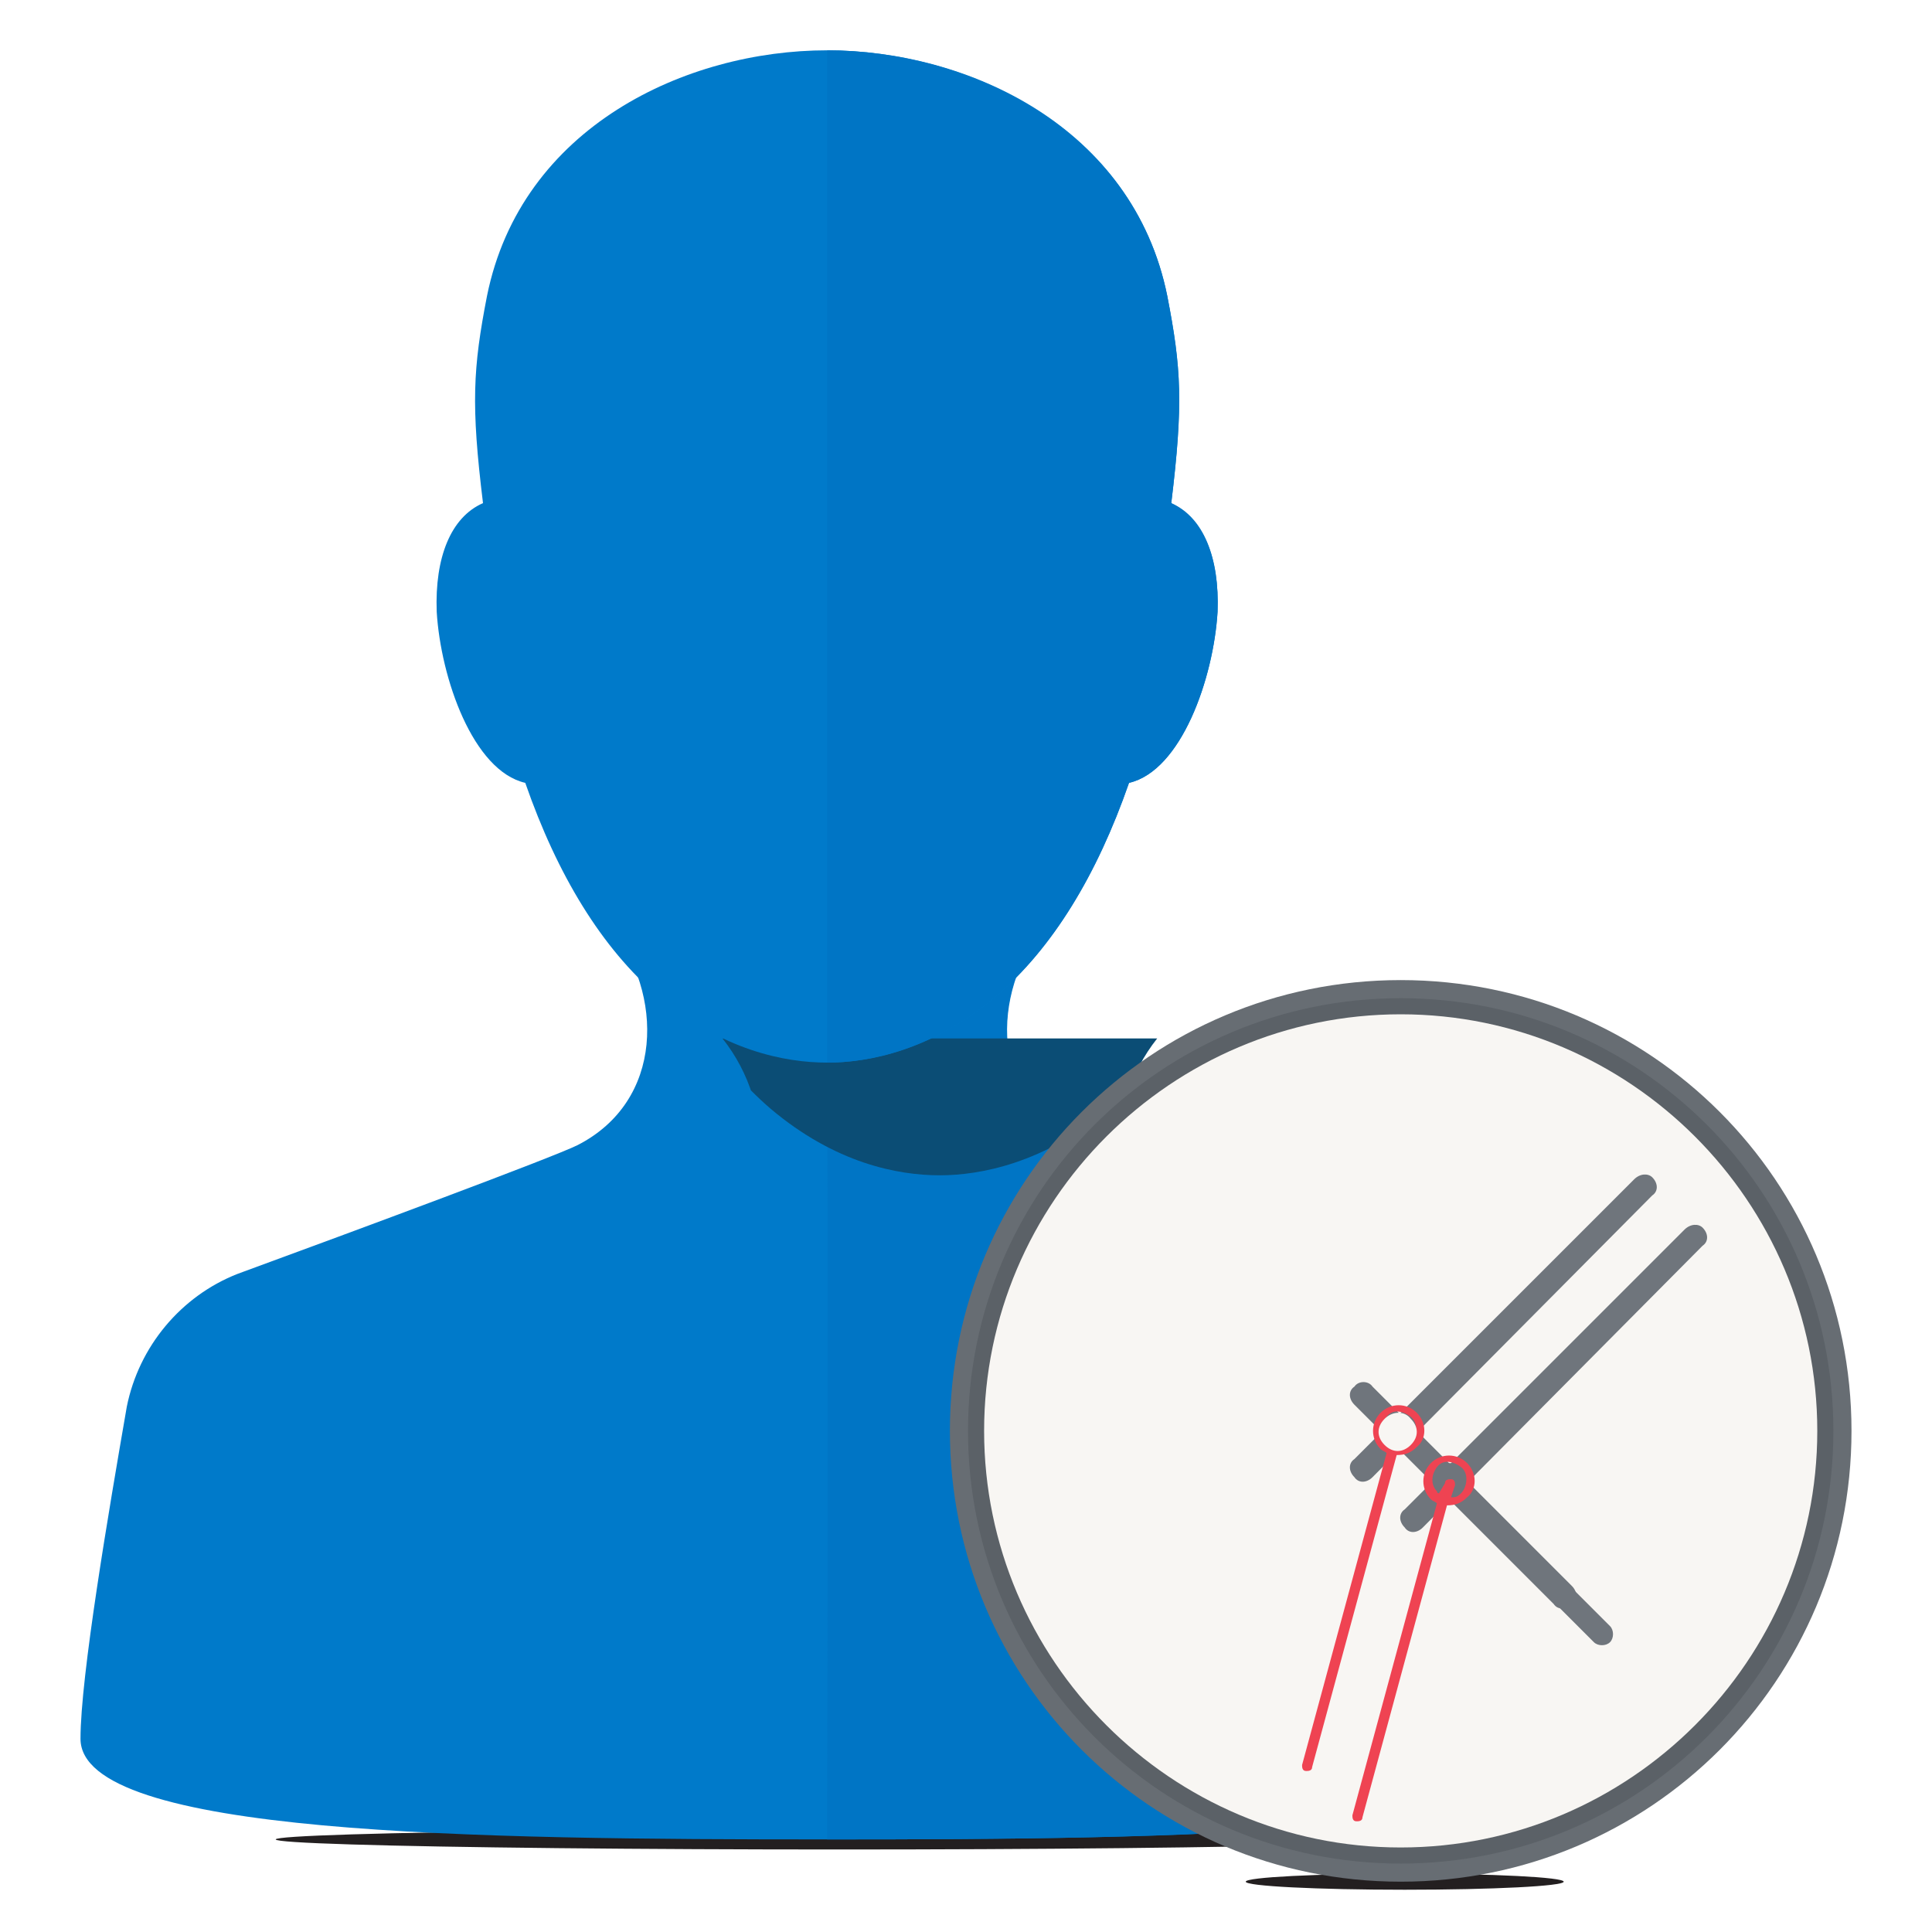 <svg id="Layer_1" xmlns="http://www.w3.org/2000/svg" xmlns:xlink="http://www.w3.org/1999/xlink" width="96" height="96"><style>.st0{filter:url(#fc-castShadow)}.st1{fill-rule:evenodd;clip-rule:evenodd;fill:#231f20}.st2,.st3{fill:#007aca;filter:url(#fc-bevelBox)}.st3{fill:#0075c5}.st8{display:none;fill-rule:evenodd;clip-rule:evenodd}.st10{filter:url(#fc-smallLongShadow)}.st10,.st11,.st13{fill-rule:evenodd;clip-rule:evenodd;fill:#6f757c}.st13{fill:#ef4352}</style><filter height="300%" id="fc-smallLongShadow" width="300%" x="-70%" y="-70%"><feGaussianBlur in="SourceGraphic" result="blur" stdDeviation=".3"/><feOffset dx=".2" dy=".2" in="blur" result="offsetblur1"/><feOffset dx=".8" dy=".8" in="blur" result="offsetblur2"/><feOffset dx="1.5" dy="1.5" in="blur" result="offsetblur3"/><feComponentTransfer in="offsetblur1" result="shadow1"><feFuncA slope=".5" type="linear"/></feComponentTransfer><feComponentTransfer in="offsetblur2" result="shadow2"><feFuncA slope=".1" type="linear"/></feComponentTransfer><feComponentTransfer in="offsetblur3" result="shadow3"><feFuncA slope=".05" type="linear"/></feComponentTransfer><feMerge><feMergeNode in="shadow1"/><feMergeNode in="shadow2"/><feMergeNode in="shadow3"/></feMerge></filter><filter height="300%" id="fc-longShadow" width="300%" x="-70%" y="-70%"><feGaussianBlur in="SourceGraphic" result="blur" stdDeviation=".65"/><feOffset dx=".8" dy=".8" in="blur" result="offsetblur1"/><feOffset dx="1.8" dy="1.8" in="blur" result="offsetblur2"/><feOffset dx="3" dy="3" in="blur" result="offsetblur3"/><feComponentTransfer in="offsetblur1" result="shadow1"><feFuncA slope=".3" type="linear"/></feComponentTransfer><feComponentTransfer in="offsetblur2" result="shadow2"><feFuncA slope=".1" type="linear"/></feComponentTransfer><feComponentTransfer in="offsetblur3" result="shadow3"><feFuncA slope=".03" type="linear"/></feComponentTransfer><feMerge><feMergeNode in="shadow1"/><feMergeNode in="shadow2"/><feMergeNode in="shadow3"/></feMerge></filter><filter height="300%" id="fc-castShadow" width="300%" x="-70%" y="-70%"><feGaussianBlur in="SourceGraphic" result="blur" stdDeviation="6,.2"/><feComponentTransfer in="blur" result="shadow1"><feFuncA slope=".55" type="linear"/></feComponentTransfer></filter><filter height="200%" id="fc-bevelMinBox" width="200%"><feGaussianBlur in="SourceAlpha" result="blur"/><feOffset dy=".3"/><feComposite in2="SourceAlpha" k2="-1" k3="1" operator="arithmetic" result="hlDiff"/><feFlood flood-color="#fff" flood-opacity=".05"/><feComposite in2="hlDiff" operator="in"/><feComposite in2="SourceGraphic" result="withGlow"/><feOffset dy="-.3" in="blur"/><feComposite in2="SourceAlpha" k2="-1" k3="1" operator="arithmetic" result="shadowDiff"/><feFlood flood-color="#000" flood-opacity=".25"/><feComposite in2="shadowDiff" operator="in"/><feComposite in2="withGlow"/></filter><filter height="200%" id="fc-bevelBox" width="200%"><feGaussianBlur in="SourceAlpha" result="blur"/><feOffset dy="1"/><feComposite in2="SourceAlpha" k2="-1" k3="1" operator="arithmetic" result="hlDiff"/><feFlood flood-color="#fff" flood-opacity=".05"/><feComposite in2="hlDiff" operator="in"/><feComposite in2="SourceGraphic" result="withGlow"/><feOffset dy="-1" in="blur"/><feComposite in2="SourceAlpha" k2="-1" k3="1" operator="arithmetic" result="shadowDiff"/><feFlood flood-color="#000" flood-opacity=".25"/><feComposite in2="shadowDiff" operator="in"/><feComposite in2="withGlow"/></filter><g class="st0"><ellipse class="st1" cx="69.8" cy="93.5" rx="7.9" ry=".4"/></g><g class="st0"><ellipse class="st1" cx="41.7" cy="91.4" rx="28" ry=".5"/></g><path id="body" class="st2" d="M41.1 91.4c-17.4 0-37.1-.2-37.1-5 0-3.1 1.4-11.3 2.3-16.5.6-3 2.7-5.5 5.5-6.6 6-2.2 15.7-5.8 16.9-6.4C33 54.7 33 49.4 30.3 46h21.6c-2.7 3.4-2.7 8.7 1.6 10.8 1.1.6 10.9 4.2 16.9 6.4 2.9 1.1 5 3.6 5.5 6.5 1 5.3 2.4 13.5 2.4 16.6-.1 4.9-19.9 5.1-37.2 5.1z"/><path id="self-shadow_2_" class="st3" d="M41.1 91.4c17.4 0 37.1-.2 37.1-5 0-3.1-1.4-11.3-2.4-16.6-.6-3-2.7-5.5-5.5-6.5-6-2.2-15.7-5.9-16.9-6.4-4.2-2.1-4.2-7.5-1.6-10.8H41c.2-.1.1 45.3.1 45.3z"/><g id="self-shadow_1_"><defs><path id="SVGID_1_" d="M41.1 91.4c-17.4 0-37.1-.2-37.1-5 0-3.1 1.4-11.3 2.3-16.5.6-3 2.7-5.5 5.5-6.6 6-2.2 15.7-5.8 16.9-6.4C33 54.7 33 49.4 30.3 46h21.6c-2.7 3.4-2.7 8.7 1.6 10.8 1.1.6 10.9 4.2 16.9 6.4 2.9 1.1 5 3.6 5.5 6.5 1 5.3 2.4 13.5 2.4 16.6-.1 4.9-19.9 5.1-37.2 5.1z"/></defs><clipPath id="SVGID_2_"><use xlink:href="#SVGID_1_" overflow="visible"/></clipPath><path d="M41.1 52.8c-2.1 0-5.2-.6-8.4-3.3-2.8-2.4-5-6-6.6-10.6-2.6-.6-4.2-5.2-4.4-8.5-.1-2.7.7-4.7 2.3-5.4-.6-4.9-.5-6.7.2-10.3 1.7-8.4 9.9-12.2 16.9-12.2S56.3 6.3 58 14.7c.7 3.6.8 5.3.2 10.3 1.6.8 2.4 2.7 2.3 5.4-.2 3.3-1.8 7.9-4.4 8.5-1.6 4.6-3.8 8.2-6.6 10.6-3.2 2.7-6.4 3.3-8.4 3.3z" clip-path="url(#SVGID_2_)" fill="#0b4d75" filter="url(#fc-longShadow)"/></g><path id="head" class="st2" d="M41.1 52.8c-2.1 0-5.2-.6-8.4-3.3-2.8-2.4-5-6-6.6-10.6-2.6-.6-4.2-5.2-4.4-8.5-.1-2.7.7-4.7 2.3-5.4-.6-4.9-.5-6.7.2-10.3 1.7-8.4 9.9-12.2 16.9-12.2S56.3 6.3 58 14.7c.7 3.6.8 5.3.2 10.3 1.6.8 2.4 2.7 2.3 5.4-.2 3.3-1.8 7.9-4.4 8.5-1.6 4.6-3.8 8.2-6.6 10.6-3.2 2.7-6.4 3.3-8.4 3.3z"/><path id="self-shadow" class="st3" d="M41.1 52.8c2.1 0 5.2-.6 8.4-3.3 2.8-2.4 5-6 6.6-10.6 2.6-.6 4.2-5.2 4.4-8.5.1-2.7-.7-4.7-2.3-5.4.6-4.9.5-6.7-.2-10.3C56.3 6.3 48 2.5 41.1 2.5v50.3z"/><path id="case" d="M69.6 48.7C82 48.7 92 58.7 92 71.1S82 93.5 69.6 93.5c-12.4 0-22.4-10-22.4-22.4s10-22.4 22.4-22.4z" fill-rule="evenodd" clip-rule="evenodd" fill="#676d73"/><path id="case_1_" d="M69.6 49.6c11.9 0 21.5 9.6 21.5 21.5s-9.6 21.5-21.5 21.5S48.1 83 48.1 71.1s9.6-21.5 21.5-21.5z" fill-rule="evenodd" clip-rule="evenodd" fill="#5b6167"/><path id="dial" d="M69.6 91.8c-11.4 0-20.7-9.3-20.7-20.7 0-11.4 9.3-20.7 20.7-20.7 11.4 0 20.7 9.3 20.7 20.7 0 11.4-9.3 20.7-20.7 20.7z" fill-rule="evenodd" clip-rule="evenodd" fill="#f8f6f3" filter="url(#fc-bevelBox)"/><path class="st8" d="M69.6 91.8c-2.8 0-5.5-.5-8.1-1.6-2.5-1-4.7-2.5-6.6-4.4-1.9-1.9-3.4-4.1-4.4-6.6-1.1-2.6-1.6-5.3-1.6-8.1s.5-5.5 1.6-8.1c1-2.5 2.5-4.7 4.4-6.6 1.9-1.9 4.1-3.4 6.6-4.4 2.6-1.1 5.3-1.6 8.1-1.6s5.5.5 8.1 1.6c2.5 1 4.7 2.5 6.6 4.4 1.9 1.9 3.4 4.1 4.4 6.6 1.1 2.6 1.6 5.3 1.6 8.1s-.5 5.5-1.6 8.1c-1 2.5-2.5 4.7-4.4 6.6-1.9 1.9-4.1 3.4-6.6 4.4-2.6 1.1-5.3 1.6-8.1 1.6z"/><path class="st8" d="M70.2 70.4c.4.4.4.9 0 1.3s-.9.4-1.3 0-.4-.9 0-1.3c.3-.3.9-.3 1.3 0z"/><path class="st8" d="M70.2 70.4c.4.4.4.9 0 1.3s-.9.4-1.3 0-.4-.9 0-1.3c.3-.3.9-.3 1.3 0z"/><path d="M70.1 70.5c.4.4.4.9 0 1.3s-.9.4-1.3 0-.4-.9 0-1.3 1-.4 1.3 0z" fill-rule="evenodd" clip-rule="evenodd" fill="#737373" filter="url(#fc-smallLongShadow)"/><path class="st10" d="M82.1 58.5c.3.3.3.7 0 .9l-13.9 14c-.3.3-.7.3-.9 0-.3-.3-.3-.7 0-.9l13.9-13.9c.3-.3.7-.3.9-.1z"/><path class="st11" d="M82.1 58.5c.3.3.3.7 0 .9l-13.9 14c-.3.3-.7.3-.9 0-.3-.3-.3-.7 0-.9l13.9-13.9c.3-.3.7-.3.9-.1z"/><path class="st10" d="M68.7 69.5l8.8 8.8c.2.2.2.6 0 .8-.2.2-.6.2-.8 0l-8.8-8.8c-.2-.2-.2-.6 0-.8.2-.3.6-.3.8 0z"/><path class="st11" d="M68.2 68.9l9.9 9.9c.3.3.3.7 0 .9-.3.3-.7.3-.9 0l-9.9-9.9c-.3-.3-.3-.7 0-.9.2-.3.7-.3.9 0z"/><path class="st13" d="M70.4 70.2c-.5-.5-1.3-.5-1.8 0s-.5 1.3 0 1.8c.1.1.2.1.3.2l-4.2 15.5c0 .1 0 .3.2.3.1 0 .3 0 .3-.2l4.2-15.5c.4 0 .7-.1 1-.4.5-.4.5-1.2 0-1.7zm-.3 1.5c-.2.2-.3.2-.5.2l.2-.6c0-.1 0-.3-.2-.3-.1 0-.3 0-.3.2l-.3.5s-.1 0-.1-.1c-.3-.3-.3-.8 0-1.2s.8-.3 1.2 0 .3 1 0 1.3z" filter="url(#fc-smallLongShadow)"/><path class="st13" d="M70.4 70.2c-.5-.5-1.3-.5-1.8 0s-.5 1.3 0 1.8c.1.1.2.1.3.2l-4.2 15.5c0 .1 0 .3.2.3.1 0 .3 0 .3-.2l4.2-15.5c.4 0 .7-.1 1-.4.5-.4.5-1.2 0-1.7zm-.3 1.5c-.2.2-.3.2-.5.2l.2-.6c0-.1 0-.3-.2-.3-.1 0-.3 0-.3.2l-.3.5s-.1 0-.1-.1c-.3-.3-.3-.8 0-1.2s.8-.3 1.2 0 .3 1 0 1.3z"/><path d="M70.1 70.5c.4.4.4.9 0 1.3s-.9.4-1.3 0-.4-.9 0-1.3 1-.4 1.3 0z" fill-rule="evenodd" clip-rule="evenodd" fill="#f8f6f3" filter="url(#fc-bevelMinBox)"/></svg>